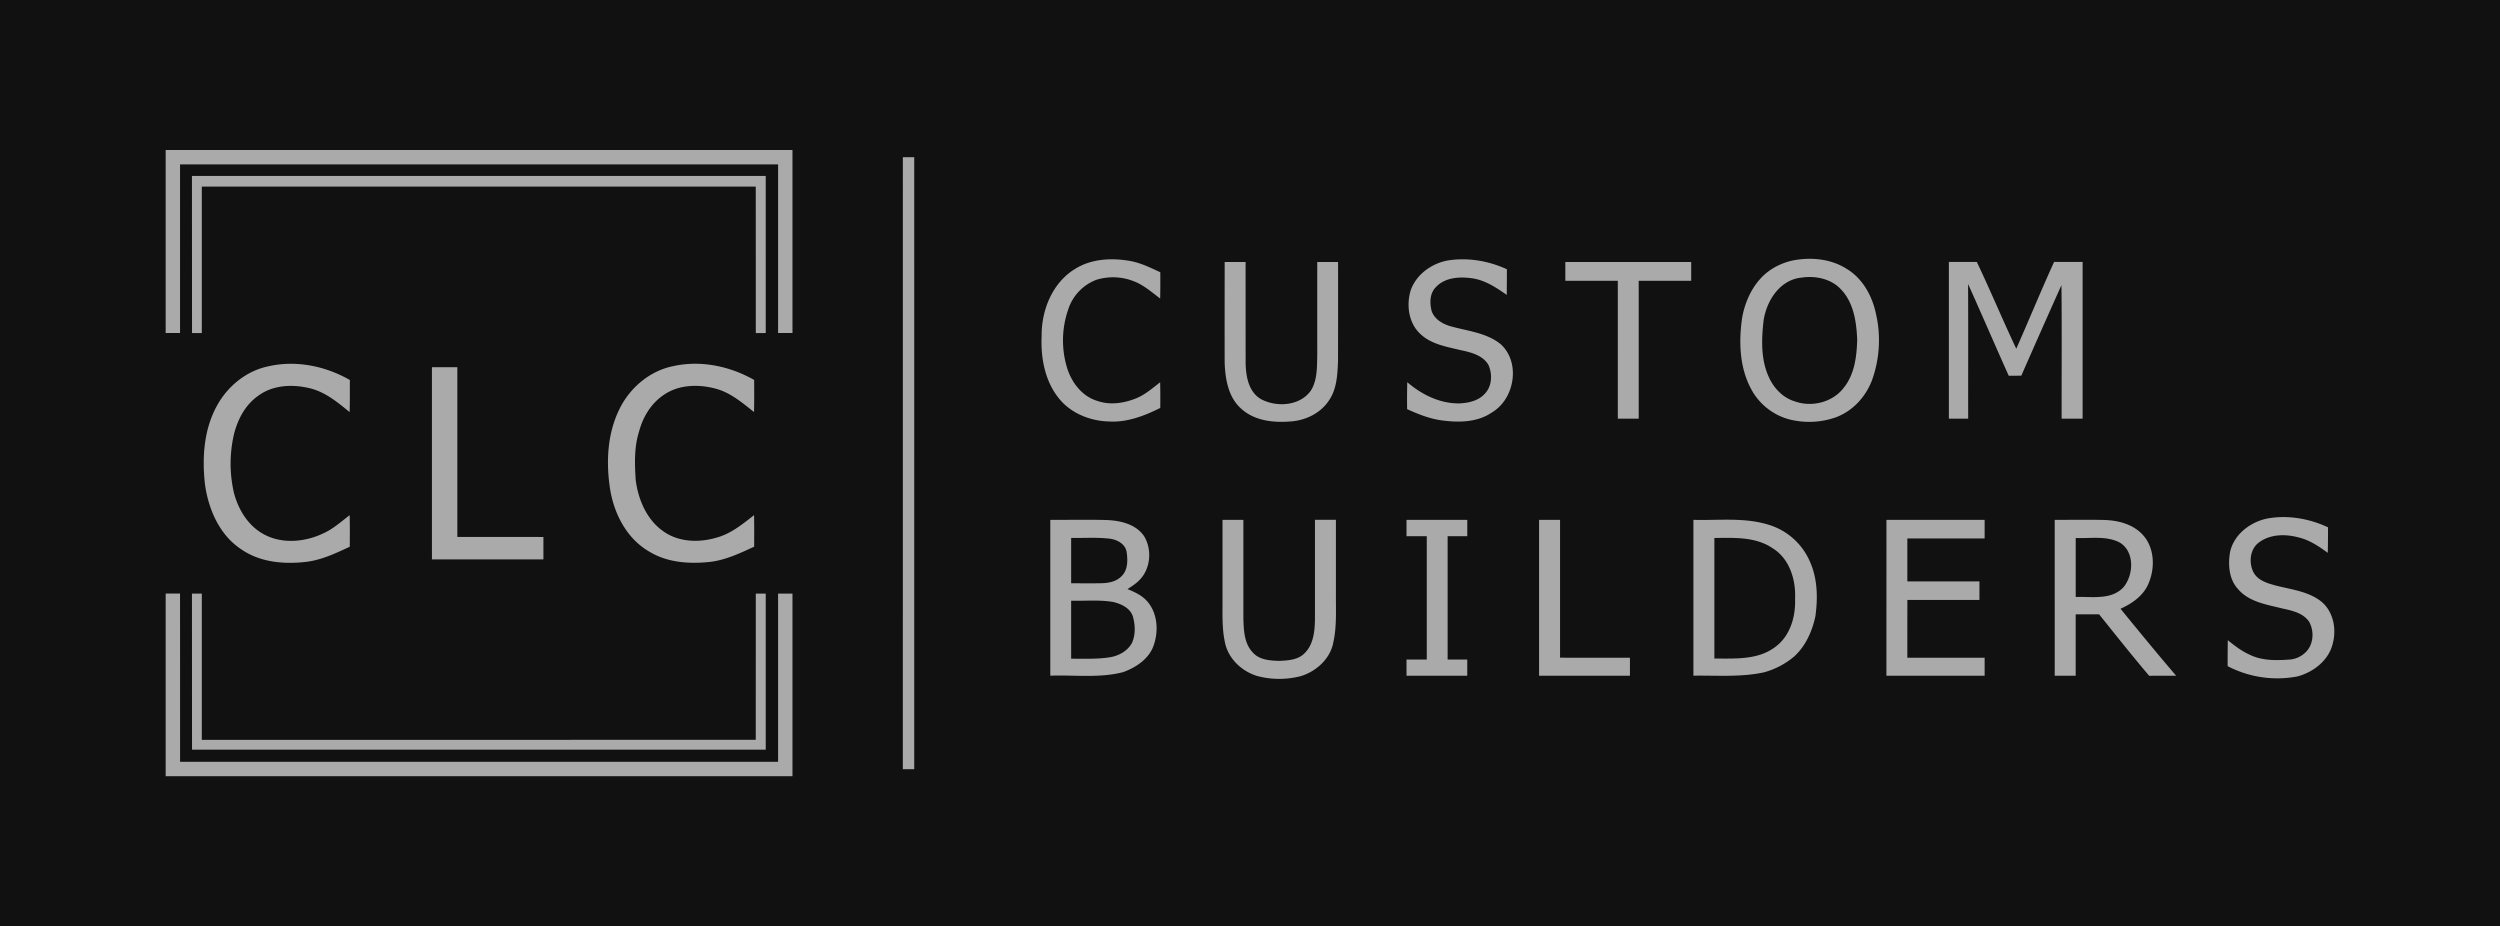<svg xmlns="http://www.w3.org/2000/svg" width="664" height="246" fill="none"><path fill="#111" d="M0 0h664v246H0z"/><path fill="#aaa" d="M239.8 41.75h3.02V204.3h-3.03zM285.42 71.5c4.32-2.77 9.73-3.06 14.66-2.2 2.86.5 5.49 1.8 8.1 3.01 0 2.33.02 4.65-.04 6.98-2.19-1.64-4.27-3.51-6.86-4.53a15 15 0 0 0-10.04-.46 12.5 12.5 0 0 0-7.5 7.84 25 25 0 0 0-.17 16.04c1.27 3.7 4 7.15 7.88 8.3 3.38 1.19 7.1.62 10.35-.7 2.38-.98 4.32-2.7 6.34-4.25q.07 3.42.03 6.82c-4.26 2.12-8.89 3.91-13.73 3.59-5.05-.14-10.2-2.26-13.35-6.32-3.61-4.6-4.7-10.69-4.43-16.42-.06-6.79 2.82-14.01 8.76-17.7M384.54 69.18c5.31-.85 10.81.1 15.69 2.33q0 3.42-.04 6.82c-2.85-2-5.9-4.03-9.46-4.45-3.22-.42-7.02-.16-9.36 2.39-1.65 1.62-1.66 4.18-1.14 6.28.75 2.3 3.07 3.58 5.28 4.17 4.46 1.23 9.44 1.7 13.14 4.75 5.27 4.89 3.64 14.51-2.39 18.07-3.84 2.65-8.75 2.72-13.21 2.13-3.27-.41-6.35-1.66-9.32-3q-.04-3.6.04-7.16c3.87 3.32 8.73 5.73 13.92 5.63 2.4-.12 5.02-.7 6.68-2.58 1.94-2 2.06-5.27.93-7.7-1.55-2.56-4.7-3.3-7.42-3.88-3.75-.9-7.9-1.58-10.76-4.4-3-2.88-3.61-7.54-2.46-11.4 1.44-4.25 5.56-7.22 9.88-8M477.96 68.9c4.3-.51 8.86.15 12.55 2.53 4.27 2.57 6.82 7.3 7.78 12.08 1.32 5.76.92 11.9-1.08 17.46-1.66 4.4-5.09 8.17-9.53 9.84a21.3 21.3 0 0 1-11.36.82c-4.72-.88-8.94-4-11.18-8.24-3.17-5.82-3.36-12.77-2.4-19.18.8-4.21 2.69-8.35 5.9-11.27 2.57-2.29 5.9-3.68 9.32-4.04m.6 4.83c-5.8.51-9.4 6.16-10.16 11.48-.55 4.87-.73 10.06 1.27 14.65 1.3 3.08 3.8 5.8 7.08 6.76 4.46 1.6 9.96.24 12.9-3.57 2.92-3.56 3.5-8.37 3.62-12.82-.19-4.65-.9-9.75-4.23-13.29-2.6-2.88-6.77-3.75-10.48-3.21M325.26 69.58h5.57q0 13.4.01 26.8c.05 3.58.8 7.91 4.29 9.74 4.16 2.11 10.27 1.65 13.07-2.44 1.72-2.78 1.58-6.23 1.66-9.38q-.01-12.37 0-24.72h5.53q.02 13.13-.01 26.27c-.15 3.63-.3 7.53-2.47 10.6-2.22 3.31-6.12 5.2-10.05 5.48-4.6.4-9.7-.15-13.23-3.41-3.4-3.02-4.2-7.83-4.36-12.15-.03-8.93 0-17.86 0-26.8M415.75 69.58h33.43v5h-13.94v36.62h-5.55V74.58h-13.94zM517.62 69.57h7.42c3.63 7.61 6.87 15.42 10.48 23.05 3.4-7.67 6.57-15.43 10.05-23.06q3.78.03 7.57.01v41.63h-5.57c-.02-11.83.08-23.65-.05-35.46q-5.38 12-10.66 24.04l-3.34.02c-3.64-8.1-7.14-16.27-10.8-24.37.07 11.92.01 23.85.03 35.77h-5.13zM602.28 137.7c5.4-.96 11.1.03 16.04 2.36q.01 3.39-.06 6.78c-2.42-1.78-4.99-3.5-7.97-4.15-3.41-.9-7.42-.8-10.33 1.4-2.39 1.76-2.7 5.3-1.48 7.83 1.16 2.27 3.78 3.02 6.06 3.62 4 1.03 8.36 1.5 11.76 4.05 3.36 2.56 4.35 7.29 3.3 11.24-1 4.49-5.11 7.69-9.4 8.83a28.5 28.5 0 0 1-18.54-2.73q-.01-3.45.04-6.9c1.8 1.46 3.66 2.9 5.8 3.85 3.17 1.58 6.82 1.56 10.27 1.32a6.7 6.7 0 0 0 4.27-1.66c2.43-1.97 2.74-5.75 1.28-8.38-1.7-2.53-4.93-3.04-7.67-3.68-3.97-.97-8.42-1.72-11.21-5-2.45-2.62-2.7-6.51-2.13-9.88 1.02-4.69 5.43-8.01 9.97-8.9M278.96 138.07c5 .03 10-.08 15 .05 3.65.15 7.8 1.1 9.95 4.35 2.1 3.52 1.7 8.53-1.2 11.52-.93 1-2.1 1.73-3.24 2.47 2.06.84 4.19 1.84 5.57 3.66 2.4 3.1 2.65 7.42 1.46 11.04-1.15 3.72-4.7 6.1-8.2 7.36-6.31 1.64-12.9.7-19.34.94zm5.54 4.8v12.04c2.47.01 4.94.05 7.42 0 2.05.01 4.3-.25 5.84-1.76 1.86-1.66 1.8-4.43 1.45-6.69-.43-2.06-2.56-3.16-4.5-3.39-3.39-.4-6.81-.14-10.21-.2m0 16.68q-.01 7.7 0 15.4c3.4-.01 6.83.15 10.2-.37 2.38-.35 4.76-1.65 5.94-3.8 1-2.22.9-4.82.23-7.12-.75-2.2-3.13-3.3-5.24-3.78-3.68-.62-7.43-.24-11.14-.33M324.7 138.07h5.54v26.04c.09 3.15.17 6.69 2.45 9.13 1.73 2.04 4.62 2.22 7.1 2.29 2.36-.11 5.07-.26 6.8-2.13 2.26-2.28 2.6-5.71 2.66-8.78v-26.56h5.57v19.91c-.03 4.26.24 8.57-.71 12.75-.83 4.26-4.46 7.54-8.48 8.82a22.7 22.7 0 0 1-11.73 0c-4.03-1.22-7.56-4.5-8.5-8.67-.82-3.56-.7-7.23-.7-10.85zM373.57 138.07h16.14v4.34l-5.22.01v32.75h5.21v4.3h-16.13v-4.3h5.38v-32.75h-5.38zM408.78 138.07h5.57v36.61c6.18.03 12.37 0 18.56.01v4.78h-24.13zM449.77 138.07c6.83.2 13.88-.76 20.49 1.47a17.4 17.4 0 0 1 10.4 9.5c2.08 4.53 2.18 9.7 1.52 14.58-.83 4.02-2.63 8.03-5.72 10.81a21 21 0 0 1-7.98 4.15c-6.15 1.33-12.48.78-18.71.88zm5.57 4.82v32.02c5.42-.02 11.48.42 16.07-3.01 4.05-2.9 5.55-8.1 5.36-12.89.24-5.03-1.47-10.64-5.96-13.4-4.54-3.09-10.25-2.78-15.47-2.72M501.04 138.07h26.08v4.95h-20.53v11.4q9.57 0 19.15 0v4.93H506.6q-.02 7.67-.01 15.34h20.53v4.78h-26.09zM545.73 138.07c4.36.02 8.73-.07 13.1.03 3.63.1 7.46 1.04 10.07 3.72 3.4 3.44 3.56 9.03 1.7 13.27-1.36 3.18-4.35 5.21-7.39 6.6 4.88 5.97 9.76 11.93 14.77 17.78q-3.58-.01-7.16.02c-4.55-5.35-8.9-10.85-13.3-16.32h-6.22v16.3h-5.57zm5.58 4.81v15.68c4.23-.16 9.4.9 12.65-2.55 2.77-3.28 3.07-9.49-.97-11.92-3.6-1.86-7.8-1.03-11.68-1.2M44 39.84h166.48v48.61h-3.82V43.67H47.82v44.78H44Q44 64.15 44 39.85m7 48.62 2.6-.01v-38.9h147.13l.01 38.91 2.64-.02V46.72H50.98zm6.68 19.19c-3.54 6.32-4.03 13.85-3.25 20.91.92 6.68 3.85 13.53 9.67 17.34 5.09 3.52 11.57 4.03 17.54 3.28 3.99-.55 7.65-2.3 11.26-3.98.02-2.8.04-5.59-.03-8.38-2.32 1.76-4.5 3.76-7.2 4.92-5.02 2.35-11.36 2.8-16.21-.2-3.79-2.3-6.17-6.35-7.3-10.54a34.5 34.5 0 0 1 .01-15.78c.99-3.89 2.98-7.68 6.32-10.04 4.04-3.07 9.57-3.21 14.3-1.94 3.88 1.09 7.02 3.71 10.07 6.21.09-2.84.05-5.69.06-8.53-6.45-3.7-14.23-5.31-21.54-3.66-5.83 1.17-10.86 5.22-13.7 10.39m57.04 40.91h29.61v-5.95l-22.86-.01V97.53h-6.75zM44 206.16h166.48v-48.5h-3.82v44.68H47.83l-.01-44.69H44Q44 181.91 44 206.16m7-7.05h152.38v-41.45h-2.64l-.01 38.84H53.6v-38.84h-2.62zM178.83 97.24c7.3-1.62 15.05.01 21.48 3.68 0 2.84.03 5.68-.04 8.52-3.07-2.42-6.14-5.08-10-6.16-4.62-1.28-10-1.2-14.05 1.66-3.33 2.25-5.5 5.89-6.5 9.73-1.3 4.13-1.15 8.53-.88 12.8.67 5.25 2.97 10.68 7.48 13.74 4.02 2.8 9.33 2.95 13.9 1.61 3.87-1.02 6.97-3.59 10.06-6 .06 2.8.03 5.58.03 8.38-3.76 1.73-7.58 3.56-11.74 4.04-5.44.59-11.27.21-16.06-2.7-5.95-3.38-9.38-9.95-10.45-16.53-1.13-7.16-.78-14.85 2.5-21.43 2.76-5.63 8.06-10.1 14.27-11.34"/></svg>